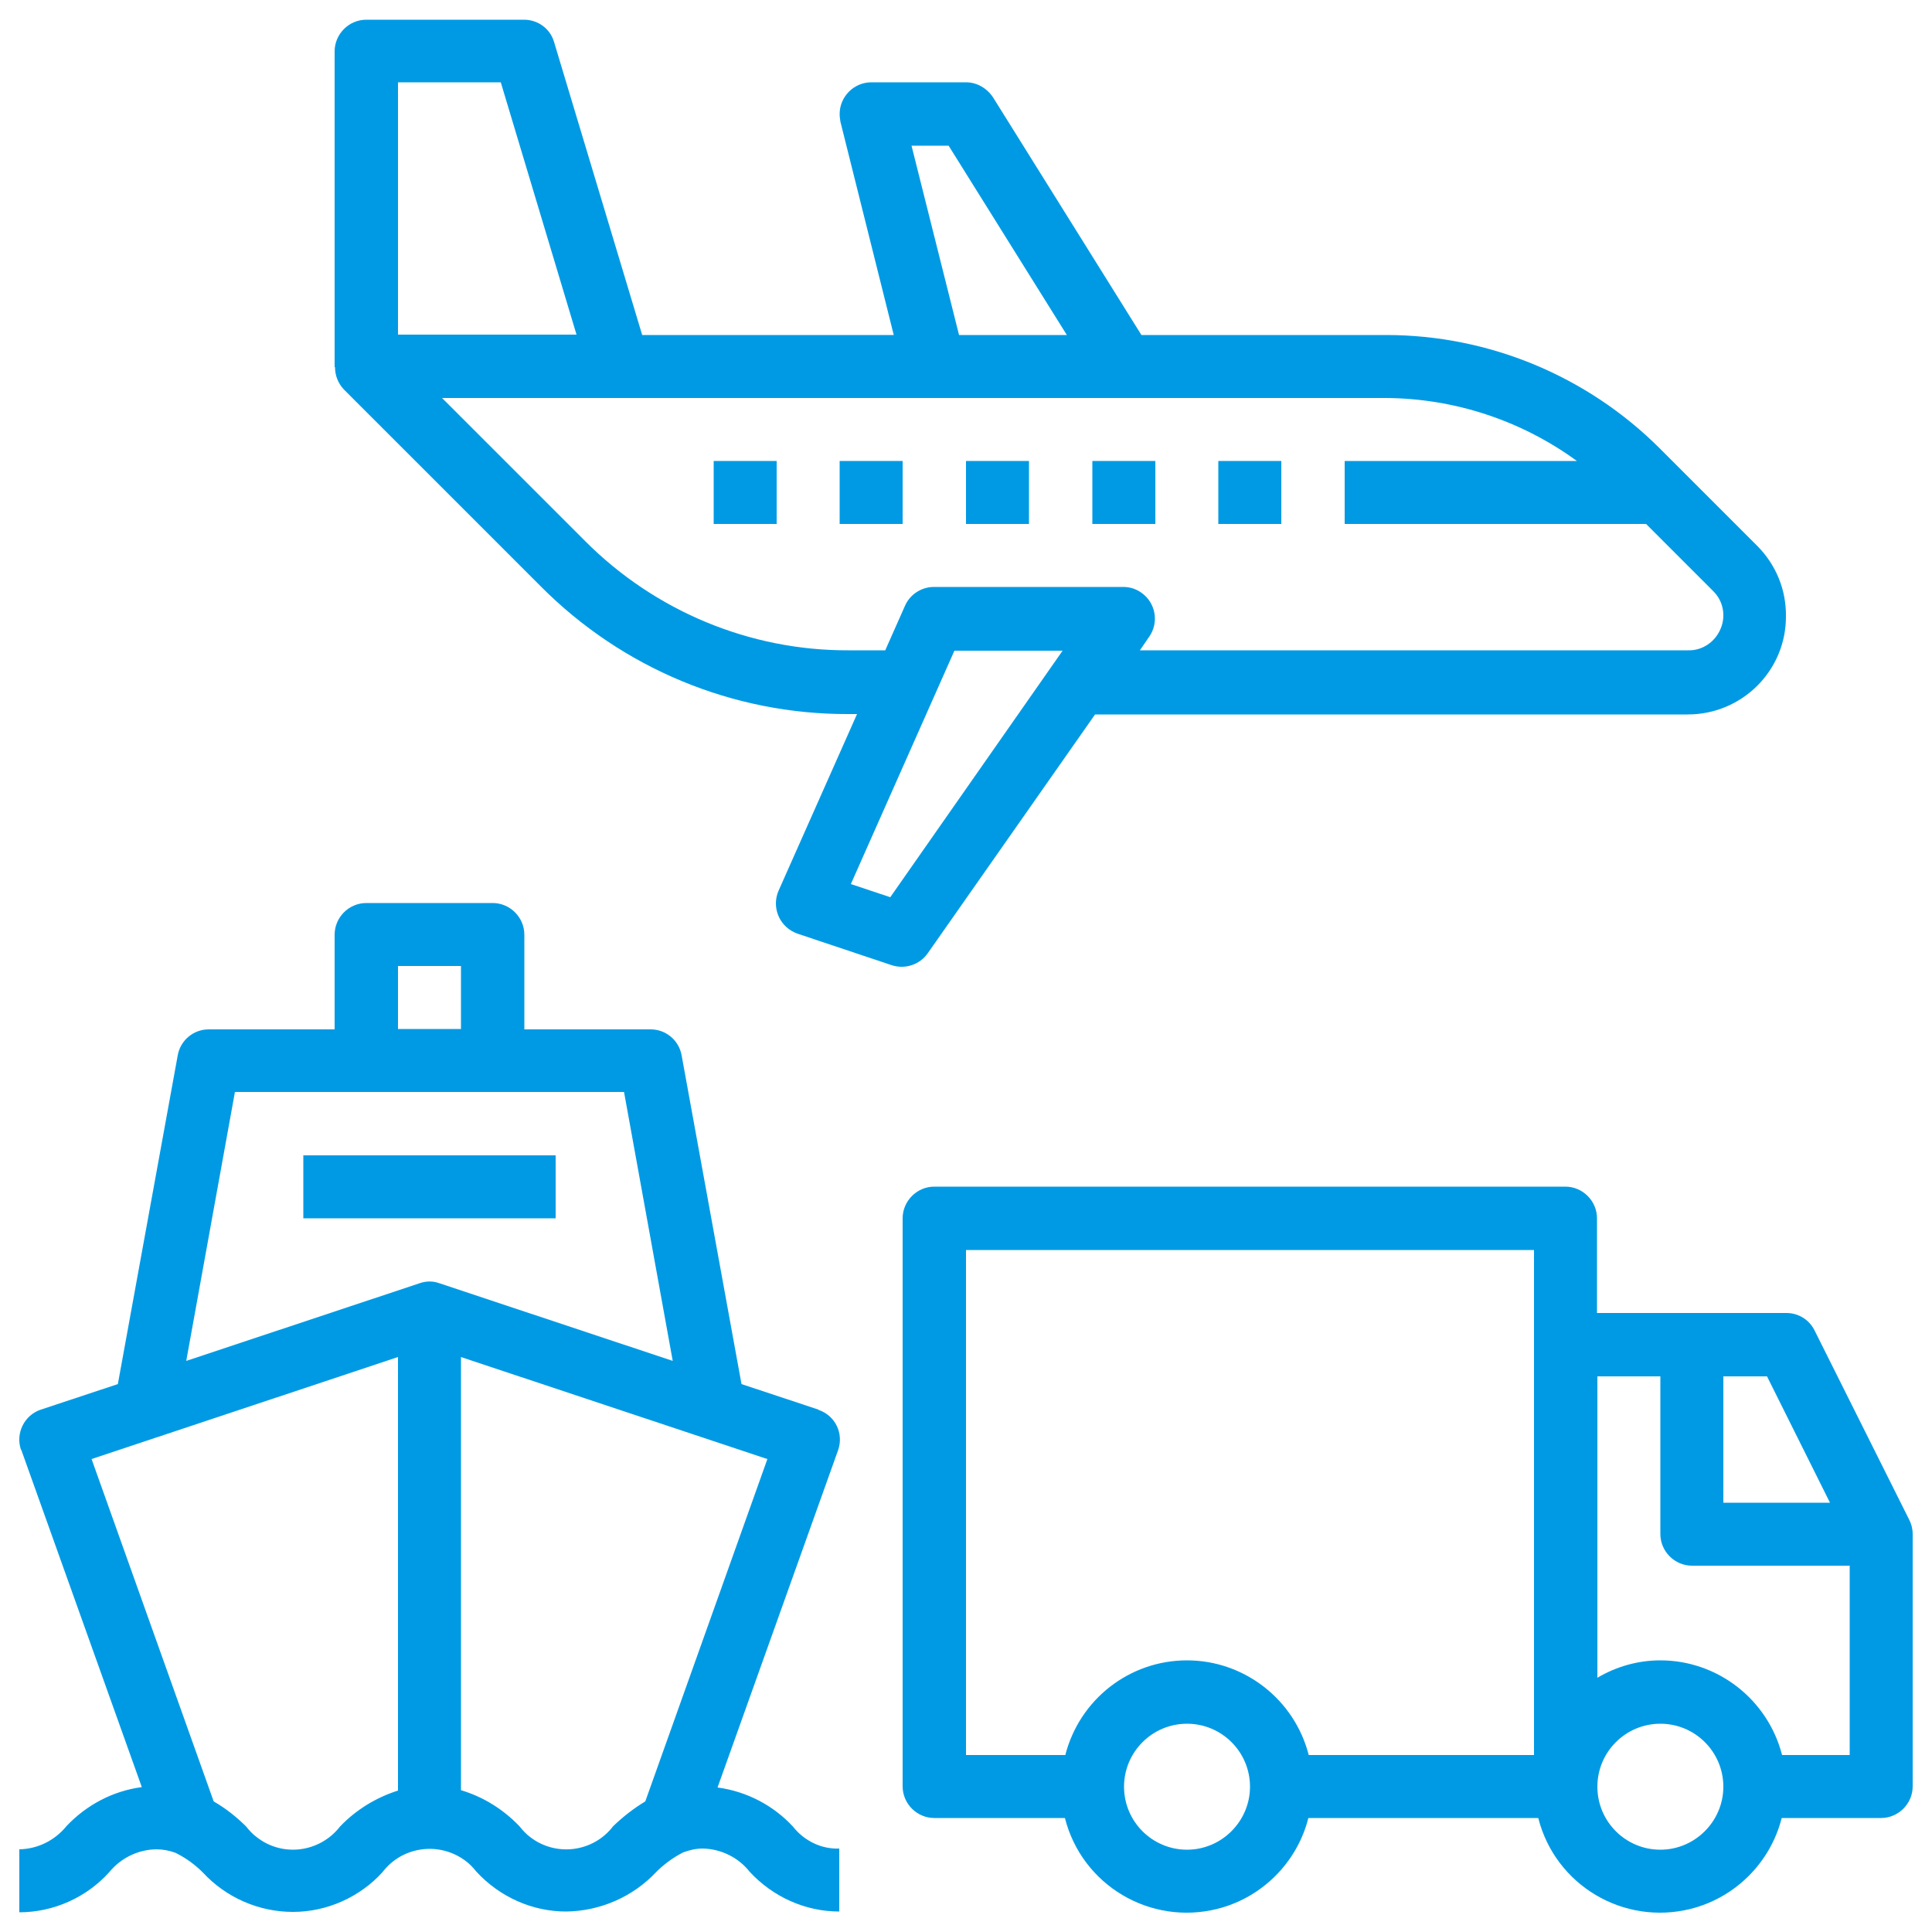 <?xml version="1.0" encoding="utf-8"?>
<!-- Generator: Adobe Illustrator 27.8.0, SVG Export Plug-In . SVG Version: 6.00 Build 0)  -->
<svg version="1.1" id="Capa_1" xmlns="http://www.w3.org/2000/svg" xmlns:xlink="http://www.w3.org/1999/xlink" x="0px" y="0px"
	 width="50px" height="50px" viewBox="0 0 50 50" enable-background="new 0 0 50 50" xml:space="preserve">
<g>
	<g>
		<g>
			<rect x="7.85" y="29.9" fill="#009AE4" width="6.53" height="1.63"/>
		</g>
	</g>
	<g>
		<g>
			<path fill="#009AE4" d="M49.41,39.33l-2.45-4.9c-0.14-0.28-0.42-0.45-0.73-0.45h-4.9v-2.45c0-0.45-0.37-0.82-0.82-0.82H24.18
				c-0.45,0-0.82,0.37-0.82,0.82v14.7c0,0.45,0.37,0.82,0.82,0.82h3.38c0.44,1.74,2.21,2.79,3.95,2.35c1.15-0.29,2.06-1.2,2.35-2.35
				h5.95c0.44,1.74,2.21,2.79,3.95,2.35c1.15-0.29,2.06-1.2,2.35-2.35h2.57c0.45,0,0.82-0.37,0.82-0.82V39.7
				C49.5,39.57,49.47,39.45,49.41,39.33z M30.72,47.87c-0.9,0-1.63-0.73-1.63-1.63s0.73-1.63,1.63-1.63c0.9,0,1.63,0.73,1.63,1.63
				C32.35,47.13,31.62,47.87,30.72,47.87z M39.7,45.42h-5.83c-0.37-1.44-1.67-2.45-3.15-2.45c-1.49,0-2.78,1.01-3.15,2.45H25V32.35
				h14.7V45.42z M44.6,35.62h1.13l1.63,3.27H44.6V35.62z M42.97,47.87c-0.9,0-1.63-0.73-1.63-1.63s0.73-1.63,1.63-1.63
				c0.9,0,1.63,0.73,1.63,1.63C44.6,47.13,43.87,47.87,42.97,47.87z M47.87,45.42h-1.75c-0.37-1.44-1.67-2.45-3.15-2.45
				c-0.58,0-1.14,0.16-1.63,0.45v-7.8h1.63v4.08c0,0.45,0.37,0.82,0.82,0.82h4.08V45.42z"/>
		</g>
	</g>
	<g>
		<g>
			<rect x="18.47" y="11.93" fill="#009AE4" width="1.63" height="1.63"/>
		</g>
	</g>
	<g>
		<g>
			<rect x="21.73" y="11.93" fill="#009AE4" width="1.63" height="1.63"/>
		</g>
	</g>
	<g>
		<g>
			<rect x="25" y="11.93" fill="#009AE4" width="1.63" height="1.63"/>
		</g>
	</g>
	<g>
		<g>
			<rect x="28.27" y="11.93" fill="#009AE4" width="1.63" height="1.63"/>
		</g>
	</g>
	<g>
		<g>
			<path fill="#009AE4" d="M45.49,14.14l-2.53-2.53c-1.88-1.88-4.43-2.94-7.09-2.94h-6.33l-3.84-6.15C25.54,2.28,25.28,2.13,25,2.13
				h-2.45c-0.45,0-0.82,0.37-0.82,0.82c0,0.07,0.01,0.13,0.02,0.2l1.38,5.52h-6.51l-2.28-7.58c-0.1-0.35-0.42-0.58-0.78-0.58H9.48
				c-0.45,0-0.82,0.37-0.82,0.82v8.17h0.01c0,0.22,0.08,0.42,0.23,0.58l5.1,5.1c2.11,2.12,4.97,3.31,7.96,3.3h0.22l-2.03,4.57
				c-0.18,0.41,0,0.89,0.41,1.08c0.02,0.01,0.05,0.02,0.07,0.03l2.45,0.82c0.34,0.11,0.72-0.01,0.93-0.31l4.33-6.18h15.34
				c1.4,0,2.54-1.13,2.54-2.53C46.23,15.26,45.96,14.62,45.49,14.14z M24.55,3.77l3.06,4.9h-2.79l-1.23-4.9H24.55z M10.3,2.13h2.66
				l1.96,6.53H10.3V2.13z M23.04,23.22l-1.02-0.34l2.68-6.04h2.8L23.04,23.22z M44.53,16.27c-0.14,0.34-0.47,0.57-0.84,0.56H29.5
				l0.24-0.35c0.26-0.37,0.17-0.88-0.2-1.14c-0.14-0.1-0.3-0.15-0.47-0.15h-4.9c-0.32,0-0.62,0.19-0.75,0.49l-0.51,1.15h-0.95
				c-2.55,0.01-5-1.01-6.81-2.82l-3.71-3.71h24.42c1.78,0.01,3.51,0.58,4.95,1.63H34.8v1.63h7.8l1.73,1.73
				C44.6,15.55,44.67,15.94,44.53,16.27z"/>
		</g>
	</g>
	<g>
		<g>
			<path fill="#009AE4" d="M20.52,47.27c-0.51-0.55-1.2-0.91-1.95-1.01l3.12-8.73c0.15-0.43-0.07-0.89-0.5-1.04
				c0,0-0.01,0-0.01-0.01l-1.99-0.66l-1.55-8.51c-0.07-0.39-0.41-0.67-0.8-0.67h-3.27v-2.45c0-0.45-0.37-0.82-0.82-0.82H9.48
				c-0.45,0-0.82,0.37-0.82,0.82v2.45H5.4c-0.39,0-0.73,0.28-0.8,0.67l-1.55,8.51l-1.99,0.66c-0.43,0.14-0.66,0.61-0.52,1.03
				c0,0.01,0,0.01,0.01,0.01l3.12,8.73c-0.75,0.1-1.43,0.46-1.95,1.01c-0.3,0.37-0.74,0.59-1.22,0.6v1.63
				c0.88,0,1.73-0.38,2.32-1.03c0.3-0.37,0.74-0.59,1.22-0.6c0.17,0,0.34,0.03,0.5,0.09c0.01,0,0.01,0.01,0.02,0.01
				c0.26,0.13,0.49,0.3,0.69,0.5c0.6,0.65,1.45,1.02,2.33,1.02c0.88,0,1.73-0.38,2.32-1.03c0.51-0.67,1.47-0.8,2.15-0.29
				c0.11,0.08,0.2,0.18,0.28,0.28c0.6,0.65,1.44,1.03,2.32,1.03c0.88-0.01,1.73-0.38,2.33-1.02c0.2-0.2,0.43-0.37,0.68-0.5
				c0.01,0,0.01-0.01,0.02-0.01c0.16-0.06,0.33-0.1,0.51-0.1c0.47,0.01,0.92,0.23,1.21,0.6c0.6,0.65,1.44,1.03,2.32,1.03v-1.63
				C21.26,47.86,20.81,47.64,20.52,47.27z M10.3,25h1.63v1.63H10.3V25z M10.3,46.34c-0.57,0.18-1.09,0.5-1.5,0.93
				c-0.52,0.67-1.48,0.8-2.15,0.28c-0.11-0.08-0.2-0.18-0.28-0.28c-0.25-0.25-0.53-0.47-0.84-0.65l-3.16-8.86l7.93-2.64V46.34z
				 M10.86,33.21l-6.04,2.01l1.26-6.96h10.07l1.26,6.96l-6.04-2.01C11.21,33.15,11.03,33.15,10.86,33.21z M16.7,46.62
				c-0.3,0.18-0.58,0.4-0.83,0.64c-0.51,0.67-1.47,0.8-2.14,0.29c-0.11-0.08-0.2-0.18-0.29-0.29c-0.42-0.44-0.94-0.76-1.51-0.93
				V35.12l7.93,2.64L16.7,46.62z"/>
		</g>
	</g>
	<g>
		<g>
			<rect x="31.53" y="11.93" fill="#009AE4" width="1.63" height="1.63"/>
		</g>
	</g>
</g>
</svg>
